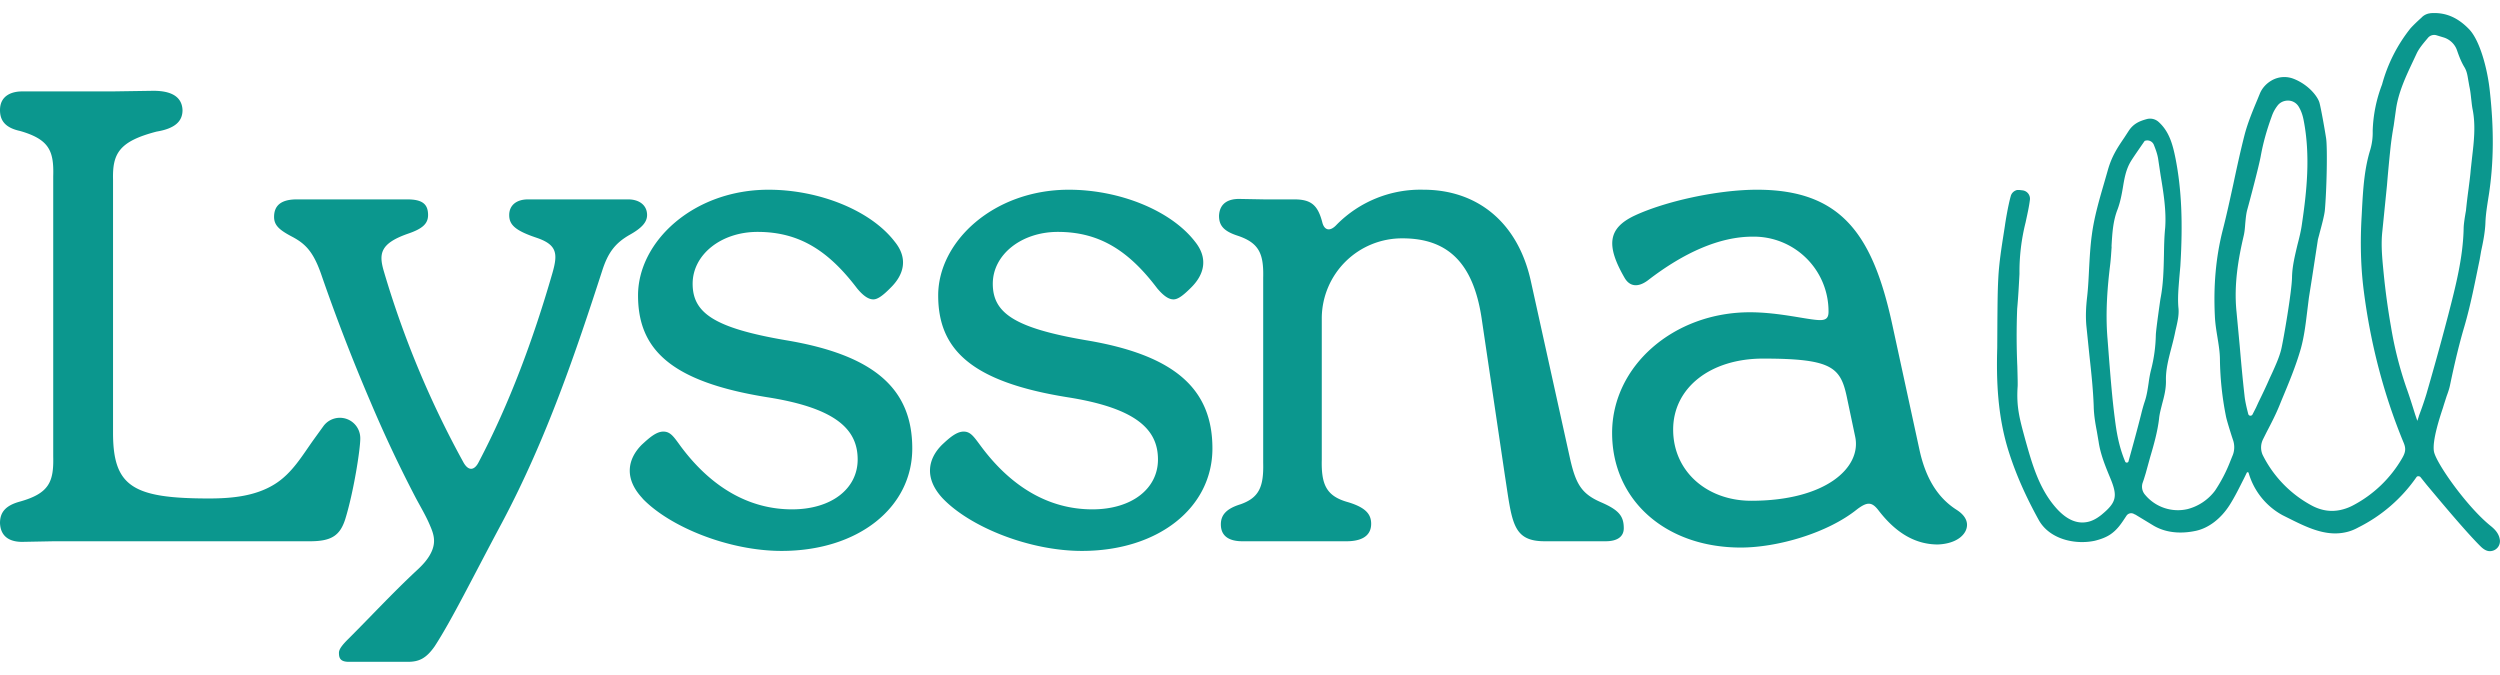 <svg width="163" height="44" fill="none" xmlns="http://www.w3.org/2000/svg">
  <path
    d="M1.44 35.33c-.63 0-1.4-.21-1.44-1.23 0-.68.34-1.14 1.31-1.4 1.91-.54 2.2-1.3 2.16-2.95V11.5c.05-1.65-.25-2.41-2.16-2.96C.34 8.33 0 7.86 0 7.18c0-.97.8-1.22 1.44-1.22h5.89L10 5.92c.85 0 1.86.2 1.9 1.26 0 .68-.42 1.19-1.69 1.4-2.46.64-2.88 1.44-2.84 3.13v16.51c0 3.51 1.3 4.28 6.26 4.28 1.45 0 3-.14 4.26-.92 1.17-.72 1.82-1.89 2.6-2.97l.6-.83a1.33 1.33 0 0 1 2.4.8v.02c0 .7-.43 3.47-.98 5.25-.34 1.06-.89 1.44-2.29 1.44H3.52l-2.08.04Zm20.66 7.23c0-.21.17-.47.64-.93 1.47-1.47 2.89-3 4.4-4.41.43-.39.83-.82 1.04-1.35.23-.59.1-1.05-.14-1.6-.27-.65-.65-1.27-.98-1.9a85.11 85.11 0 0 1-2.9-6.16 123.51 123.51 0 0 1-3.24-8.39c-.51-1.43-1.02-1.94-1.9-2.4-.81-.43-1.15-.73-1.15-1.28 0-.71.42-1.14 1.48-1.14h7.2c.98 0 1.36.3 1.36 1.02 0 .55-.34.89-1.32 1.22-1.82.64-1.9 1.31-1.56 2.46a62.27 62.27 0 0 0 5.2 12.47c.35.6.73.46.98-.04 2-3.8 3.56-8 4.8-12.3.37-1.28.33-1.87-1.03-2.33-1.4-.47-1.78-.85-1.78-1.48 0-.6.43-1.02 1.23-1.02h6.53c.72 0 1.23.38 1.23 1.02 0 .46-.34.84-1.1 1.27-.98.55-1.45 1.18-1.83 2.37-1.7 5.24-3.6 10.9-6.52 16.4-1.95 3.64-3.27 6.34-4.4 8.08-.56.8-1.03 1.01-1.75 1.01h-3.85c-.6 0-.64-.3-.64-.6ZM41.9 32.5c-1.2-1.27-1.02-2.54-.05-3.51.47-.43.93-.85 1.4-.85.47 0 .68.34 1.14.97 1.95 2.62 4.41 4.1 7.25 4.1 2.58 0 4.28-1.35 4.28-3.25s-1.31-3.34-5.89-4.06c-6.31-1.01-8.43-3.13-8.43-6.64 0-3.5 3.6-6.89 8.51-6.89 3.3 0 6.66 1.35 8.22 3.38.9 1.1.6 2.16-.25 3-.5.51-.85.77-1.14.77-.3 0-.64-.21-1.06-.72-1.87-2.46-3.77-3.68-6.49-3.68-2.37 0-4.23 1.48-4.23 3.38s1.4 2.88 6.06 3.68c5.84.97 8.26 3.21 8.26 7.06 0 3.85-3.52 6.68-8.52 6.68-3.43 0-7.29-1.56-9.07-3.42Zm19.57 0c-1.19-1.27-1.02-2.54-.04-3.51.46-.43.93-.85 1.4-.85.46 0 .67.34 1.14.97 1.95 2.62 4.4 4.1 7.25 4.1 2.58 0 4.28-1.35 4.28-3.25s-1.32-3.34-5.9-4.06c-6.3-1.01-8.43-3.13-8.43-6.64 0-3.5 3.6-6.89 8.52-6.89 3.3 0 6.65 1.35 8.22 3.38.89 1.1.6 2.16-.25 3-.51.51-.85.77-1.15.77-.3 0-.63-.21-1.06-.72-1.86-2.46-3.77-3.68-6.48-3.68-2.37 0-4.24 1.48-4.24 3.38s1.4 2.88 6.06 3.68c5.85.97 8.26 3.21 8.26 7.06 0 3.85-3.51 6.68-8.51 6.68-3.43 0-7.29-1.56-9.07-3.42Zm18.13 1.69c0-.6.34-1.02 1.28-1.31 1.22-.43 1.52-1.15 1.48-2.71V18.12c.04-1.57-.26-2.28-1.66-2.75-.93-.3-1.22-.68-1.22-1.3.04-.9.72-1.1 1.3-1.1l1.66.03h1.95c1.1 0 1.53.38 1.82 1.48.13.55.51.64.94.17a7.67 7.67 0 0 1 5.67-2.28c3.44 0 6.15 2.07 7 6l2.54 11.5c.38 1.7.76 2.33 2.03 2.88 1.15.5 1.48.89 1.48 1.69 0 .55-.42.85-1.18.85h-3.98c-2.12 0-2.12-1.27-2.59-4.28L96.6 20.74c-.55-3.64-2.24-5.2-5.16-5.2a5.23 5.23 0 0 0-5.26 5.16v9.26c-.04 1.65.3 2.4 1.74 2.79 1.1.34 1.48.76 1.48 1.4 0 .93-.85 1.14-1.6 1.14H81c-.68 0-1.4-.21-1.4-1.1Zm25.51-5.96c0-4.38 4.03-7.87 8.98-7.87 1.95 0 3.82.51 4.58.51.42 0 .55-.17.55-.55a4.87 4.87 0 0 0-4.96-4.89c-2.12 0-4.45 1.02-6.82 2.85-.63.47-1.18.42-1.52-.17-1.23-2.13-1.06-3.23.63-4.04 2-.94 5.43-1.7 8.01-1.7 5.5 0 7.54 2.93 8.81 8.76l1.78 8.2c.39 1.79 1.15 3.1 2.42 3.91.47.3.68.64.68.98 0 .6-.64 1.23-1.9 1.28-1.45 0-2.72-.73-3.86-2.21-.43-.56-.72-.6-1.4-.09-1.95 1.57-5.22 2.5-7.59 2.5-4.91 0-8.39-3.1-8.39-7.47Zm9.07 4.42c4.87 0 7.2-2.17 6.78-4.17l-.51-2.42c-.42-2.09-.89-2.68-5.5-2.68-3.44 0-5.86 1.91-5.86 4.63 0 2.72 2.2 4.64 5.09 4.64ZM160.97 1.89c-.76-.78-1.56-1.1-2.5-1.03l-.11.02a.92.92 0 0 0-.43.22l-.06.06c-.2.18-.46.42-.7.68a10.1 10.1 0 0 0-1.86 3.67 9.15 9.15 0 0 0-.61 3.02 4 4 0 0 1-.16 1.24c-.38 1.22-.46 2.5-.53 3.73l-.03.58c-.1 1.7-.06 3.31.13 4.82.44 3.5 1.32 6.86 2.61 9.97.15.36.13.6-.08.97a7.99 7.99 0 0 1-3.24 3.12 3.2 3.2 0 0 1-.8.29c-.61.13-1.21.05-1.82-.26a7.58 7.58 0 0 1-3.26-3.34c-.14-.33-.13-.7.04-1.03l.23-.46c.32-.61.59-1.14.82-1.7l.15-.37c.46-1.1.93-2.22 1.26-3.38.2-.73.3-1.5.39-2.25l.13-1.05.21-1.33.37-2.41c0-.05.07-.27.12-.48.13-.48.31-1.15.34-1.48.12-1.3.18-4.1.08-4.71-.09-.58-.32-1.88-.43-2.3-.12-.42-.72-1.18-1.68-1.56a1.66 1.66 0 0 0-1.43.1c-.35.2-.63.5-.78.87l-.16.39c-.3.72-.61 1.46-.82 2.24-.28 1.09-.52 2.2-.75 3.28-.22 1-.44 2.03-.7 3.03-.43 1.72-.6 3.54-.5 5.57.02.45.09.9.16 1.32.08.5.17 1.02.17 1.52a20.2 20.2 0 0 0 .39 3.67c.04.22.21.77.38 1.31l.1.3c.1.33.08.7-.07 1.02l-.12.3a9.8 9.8 0 0 1-1 1.93 3.26 3.26 0 0 1-1.78 1.2 2.78 2.78 0 0 1-2.78-.93.8.8 0 0 1-.17-.75l.09-.26.12-.39.29-1.05c.24-.81.48-1.66.58-2.5.03-.33.12-.64.2-.97.13-.48.26-.97.25-1.52-.02-.72.17-1.43.37-2.2.09-.34.18-.7.25-1.06l.07-.3c.08-.36.16-.75.13-1.13-.07-.67 0-1.34.05-2l.07-.8c.17-2.81.08-4.96-.31-6.97-.18-.9-.4-1.78-1.12-2.42a.83.83 0 0 0-.78-.17c-.43.12-.85.28-1.17.78l-.28.43c-.44.65-.82 1.21-1.08 2.15l-.23.8c-.32 1.1-.65 2.23-.8 3.37-.1.72-.14 1.46-.18 2.18-.03.62-.06 1.26-.13 1.88-.08.68-.1 1.3-.05 1.87l.2 1.95c.12 1.08.24 2.2.28 3.3.01.56.1 1.1.2 1.62l.12.7c.12.82.44 1.6.76 2.37.5 1.2.4 1.59-.58 2.4-.3.24-.6.4-.9.46-.67.14-1.32-.13-1.96-.81-1.2-1.29-1.66-2.98-2.12-4.62-.35-1.29-.57-2.07-.48-3.4.01-.14 0-.56-.02-1.3a45 45 0 0 1-.01-3.77c.07-.75.11-1.53.15-2.27a13.16 13.16 0 0 1 .4-3.36c.1-.48.22-.98.28-1.47a.55.55 0 0 0-.49-.62l-.17-.02h-.18c-.2.05-.36.2-.41.4-.17.6-.34 1.63-.38 1.93l-.07.45c-.15.96-.31 1.96-.36 2.95-.05.9-.05 1.82-.06 2.71l-.01 1.84c-.06 2.04 0 4.45.77 6.84.46 1.44 1.1 2.88 1.94 4.4.7 1.25 2.36 1.62 3.64 1.35.41-.1.78-.24 1.06-.44.43-.3.69-.7.94-1.08l.08-.12a.37.37 0 0 1 .5-.1l.09.04 1.17.71c.95.56 2.02.5 2.76.34.84-.18 1.64-.8 2.2-1.68.35-.55.63-1.13.94-1.74l.18-.37a.06.06 0 0 1 .04-.03c.01 0 .06-.01.08.04a4.59 4.59 0 0 0 2.21 2.76l.34.17c1.2.6 2.44 1.23 3.75.95.3-.06.58-.17.85-.32a10.1 10.1 0 0 0 3.8-3.29.15.15 0 0 1 .09-.05c.06 0 .12.01.16.05l.4.5c.83.99 2.55 3.06 3.52 4.02.26.26.5.36.75.3a.65.65 0 0 0 .51-.73c-.06-.42-.35-.7-.6-.9-1.55-1.25-3.51-4.04-3.69-4.82-.15-.7.4-2.34.58-2.88l.06-.2.18-.56c.09-.24.18-.5.23-.76.31-1.48.6-2.68.92-3.76.42-1.43.7-2.92 1-4.36l.1-.58c.13-.59.26-1.26.28-1.86.02-.53.1-1.02.18-1.54l.06-.38c.3-2.05.32-4.15.05-6.62-.15-1.46-.65-3.35-1.37-4.08Zm-3.26 25.25-.1.3-.14-.41c-.2-.64-.37-1.19-.57-1.74a24.2 24.2 0 0 1-1.01-4 46.09 46.09 0 0 1-.47-3.42l-.02-.2c-.08-.84-.17-1.72-.07-2.6l.3-2.98c.07-.85.15-1.7.24-2.54.05-.45.12-.91.2-1.36l.14-1c.15-1.15.65-2.2 1.13-3.22l.22-.47c.15-.32.38-.6.64-.91l.1-.12a.53.53 0 0 1 .56-.17l.46.14c.4.12.73.43.87.82.12.35.27.76.49 1.12.16.26.2.54.25.84l.07.4c.06.26.09.53.12.81.03.24.05.49.1.73.2 1.03.08 2.08-.04 3.1l-.09.82c-.03.4-.09.82-.14 1.23a38.84 38.84 0 0 0-.17 1.43c-.06.33-.15.88-.15 1.15-.04 1.93-.53 3.8-1 5.63l-.09.34c-.44 1.68-.9 3.32-1.34 4.84-.14.46-.3.92-.5 1.45Zm-11.32-12.56c.03-.3.05-.6.13-.9.17-.61.78-2.92.88-3.5.15-.82.37-1.64.72-2.6.09-.26.21-.48.38-.7a.82.82 0 0 1 .48-.3c.35-.08.69.06.88.35.15.24.26.52.33.87.47 2.36.2 4.74-.1 6.78-.06.46-.18.94-.3 1.4-.16.68-.34 1.4-.35 2.11-.02.96-.56 4.07-.7 4.67-.12.5-.35 1.01-.57 1.5l-.19.41c-.23.53-.48 1.05-.73 1.56l-.16.35-.23.45a.14.14 0 0 1-.1.07c-.07.02-.16-.02-.18-.13-.1-.39-.2-.8-.24-1.2-.12-1.06-.22-2.16-.31-3.21l-.21-2.24c-.18-1.79.13-3.49.46-4.91.07-.28.09-.56.11-.83Zm-8.72 1.5c.05-.85.09-1.66.4-2.44.17-.46.26-.93.34-1.4.1-.61.2-1.19.52-1.72.16-.27.77-1.14.9-1.33a.46.46 0 0 1 .6.25c.12.3.23.6.28.91l.16 1.07c.19 1.14.38 2.31.3 3.43-.06.58-.07 1.17-.08 1.74-.02.96-.04 1.95-.23 2.9-.02.14-.29 2-.3 2.36a9.88 9.88 0 0 1-.3 2.22c-.08.3-.13.6-.17.9-.06.4-.12.82-.25 1.2-.1.3-.18.6-.24.85-.27 1.06-.5 1.9-.8 2.98l-.02.08a.11.11 0 0 1-.09.08s-.1.02-.13-.07c-.42-1-.57-1.96-.68-2.85-.16-1.23-.26-2.5-.36-3.72l-.11-1.43c-.15-1.77.01-3.5.17-4.81.05-.4.07-.8.1-1.2Z"
    fill="#0B978E" /></svg>